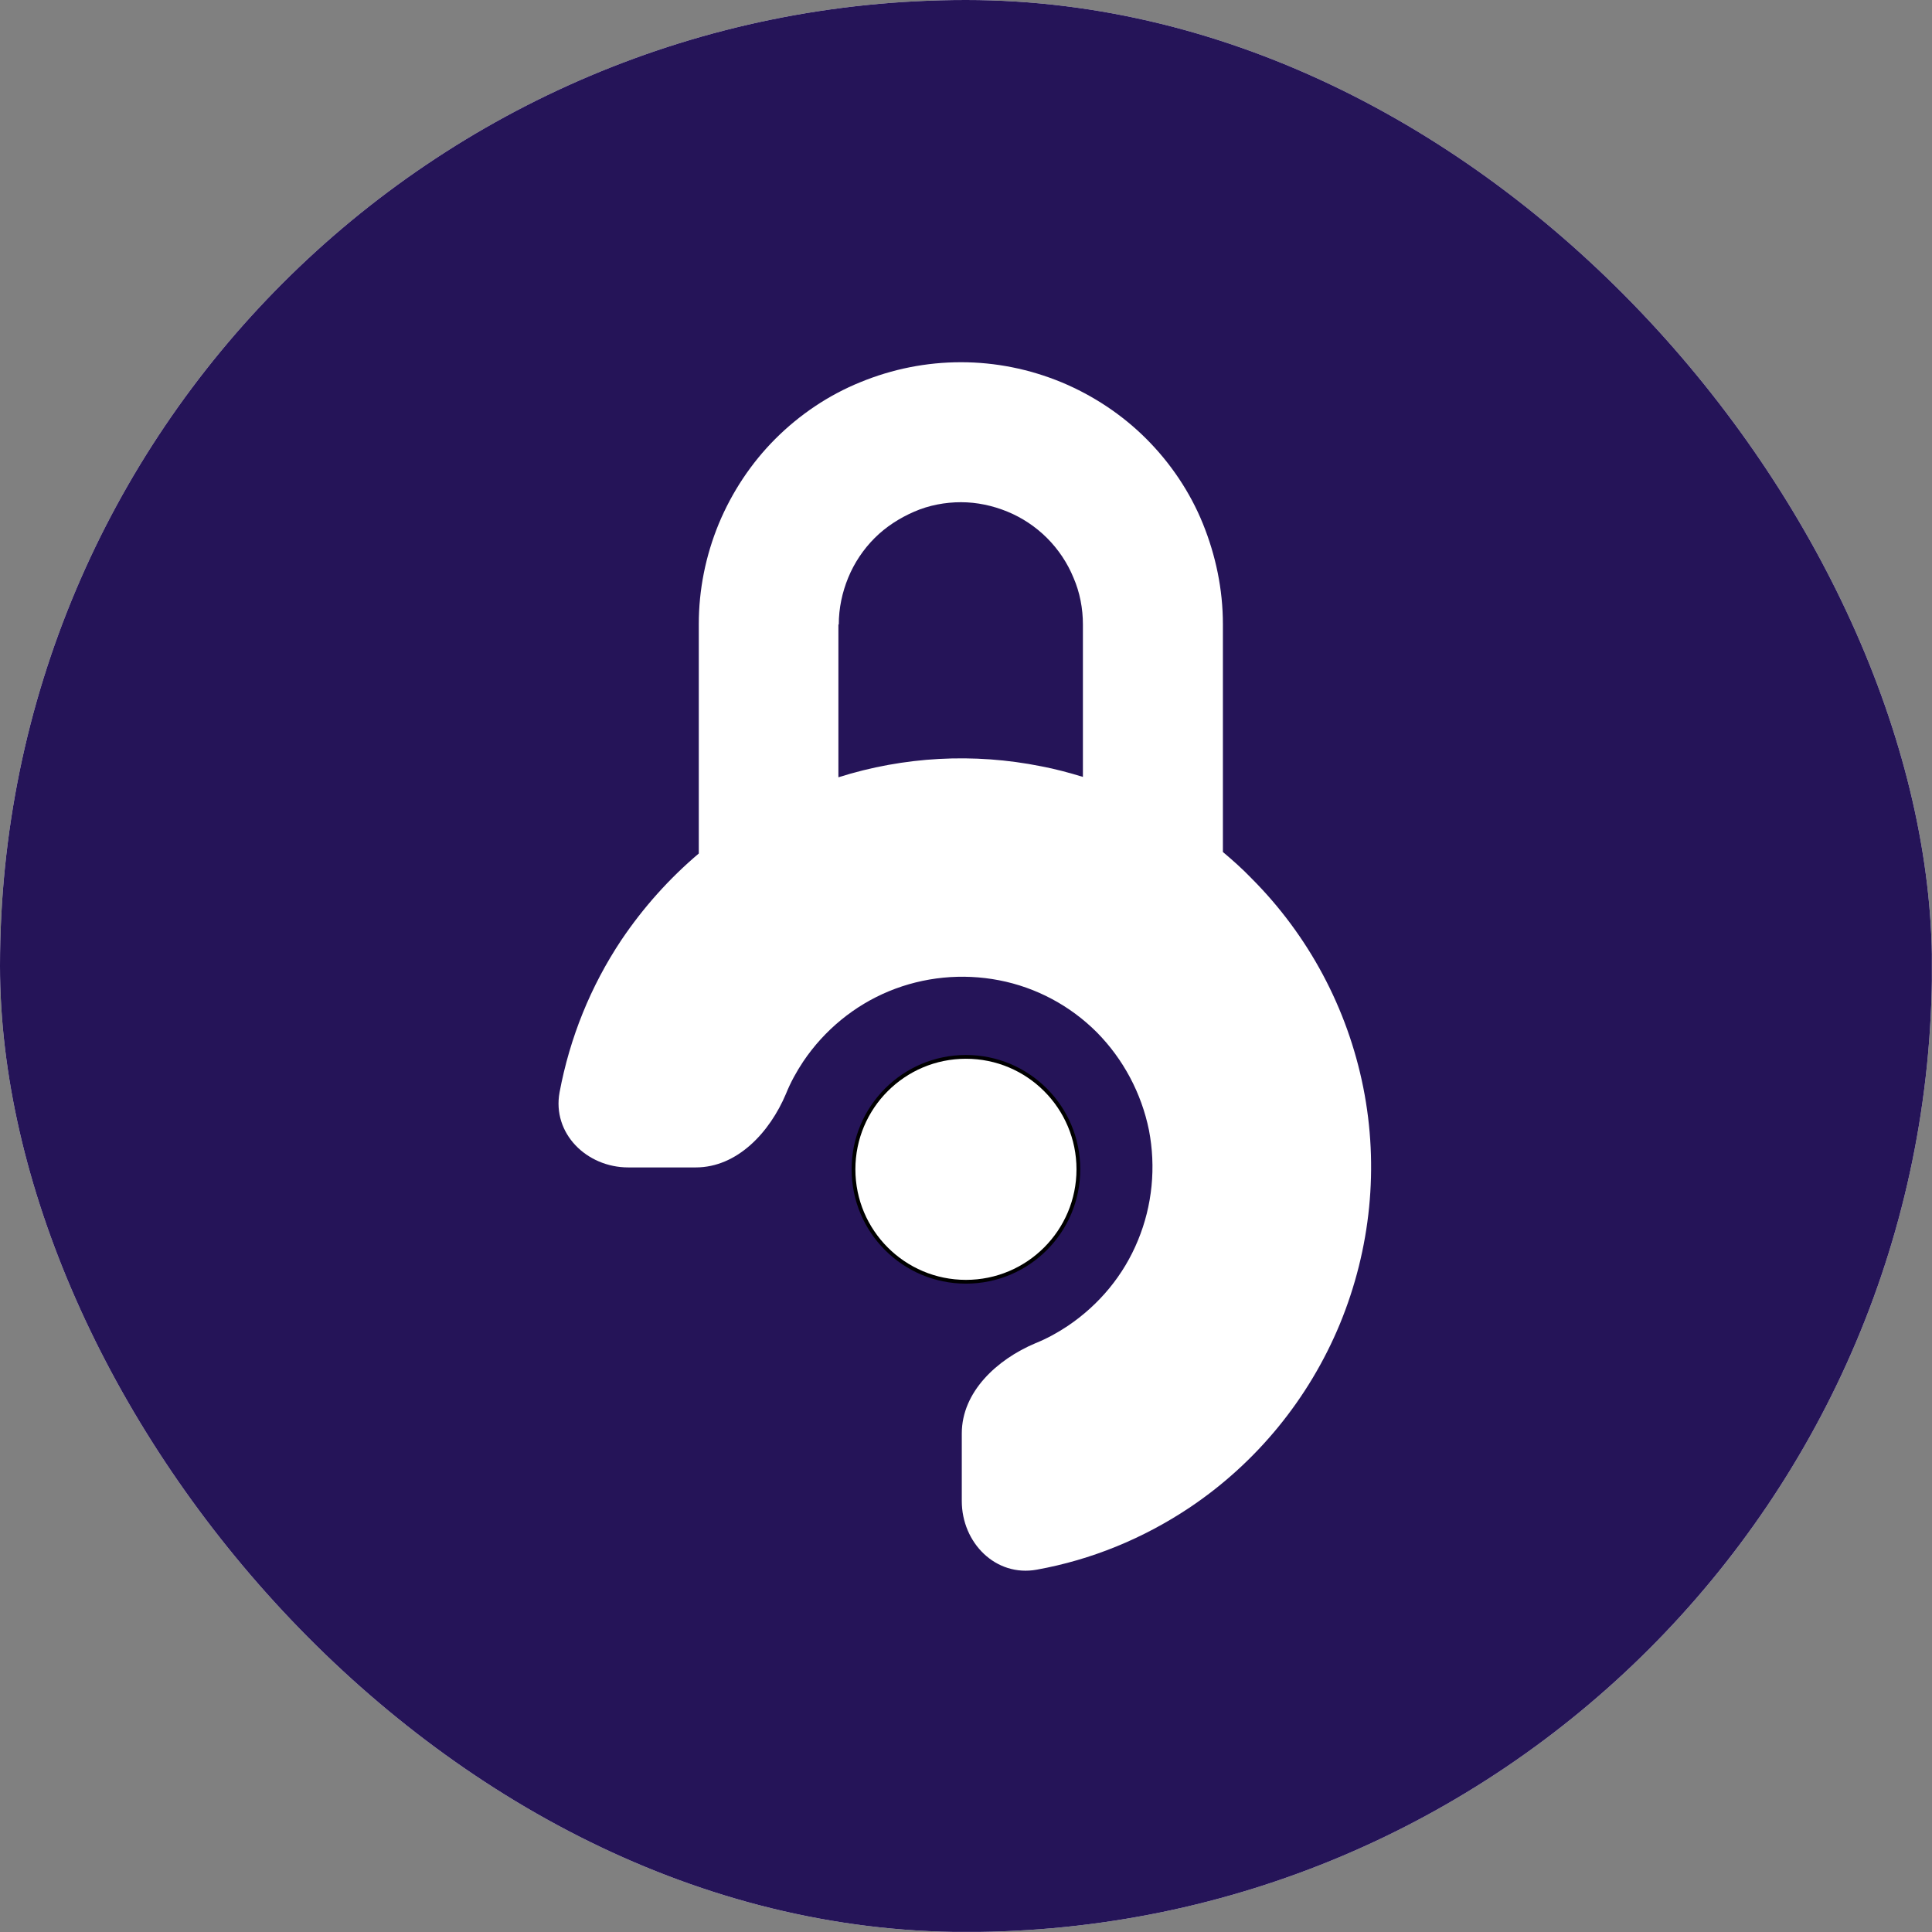 <svg xmlns="http://www.w3.org/2000/svg" version="1.1" xmlns:xlink="http://www.w3.org/1999/xlink" width="1000" height="1000"><rect width="100%" height="100%" fill="#808080" stroke="none"/><style>
    #light-icon {
      display: inline;
    }
    #dark-icon {
      display: none;
    }

    @media (prefers-color-scheme: dark) {
      #light-icon {
        display: none;
      }
      #dark-icon {
        display: inline;
      }
    }
  </style><g id="light-icon"><svg xmlns="http://www.w3.org/2000/svg" version="1.1" xmlns:xlink="http://www.w3.org/1999/xlink" width="1000" height="1000"><g clip-path="url(#SvgjsClipPath1115)"><rect width="1000" height="1000" fill="#ffffff"></rect><g transform="matrix(1.953,0,0,1.953,0,0)"><svg xmlns="http://www.w3.org/2000/svg" version="1.1" xmlns:xlink="http://www.w3.org/1999/xlink" width="512" height="512"><svg version="1.1" id="Слой_1" xmlns="http://www.w3.org/2000/svg" xmlns:xlink="http://www.w3.org/1999/xlink" x="0px" y="0px" viewBox="0 0 512 512" style="enable-background:new 0 0 512 512;" xml:space="preserve">
<style type="text/css">
	.st0{fill:#251458;}
	.st1{fill:#FFFFFF;}
	.st2{fill:#FFFFFF;stroke:#000000;stroke-miterlimit:10;}
</style>
<rect class="st0" width="512" height="512"></rect>
<path class="st1" d="M254.7,96c9.1,0,18.1,1.8,26.6,5.3c8.4,3.5,16.1,8.6,22.5,15c6.4,6.4,11.6,14.1,15,22.5s5.3,17.4,5.3,26.6v60.4
	c2.6,2.2,5.1,4.4,7.5,6.9c15.2,15.2,25.5,34.5,29.7,55.5s2,42.8-6.2,62.7c-8.2,19.8-22.1,36.8-39.9,48.7
	c-12.3,8.2-26,13.8-40.4,16.4c-10.9,2-19.9-7.1-19.9-18.2v-17.9c0-11,9.3-19.6,19.5-23.9c3-1.2,5.9-2.8,8.6-4.6
	c8.3-5.6,14.8-13.4,18.6-22.7c3.8-9.2,4.8-19.4,2.9-29.2c-2-9.8-6.8-18.8-13.8-25.9c-7.1-7.1-16.1-11.9-25.9-13.8
	c-9.8-1.9-20-0.9-29.2,2.9c-9.2,3.8-17.1,10.3-22.7,18.6c-1.8,2.7-3.4,5.6-4.6,8.6c-4.3,10.2-12.9,19.5-23.9,19.5h-17.9
	c-11,0-20.2-9-18.2-19.9c2.7-14.4,8.2-28.1,16.4-40.4c5.8-8.6,12.7-16.3,20.5-22.9v-60.8h0c0-9.1,1.8-18.1,5.3-26.6
	c3.5-8.4,8.6-16.1,15-22.5c6.4-6.4,14.1-11.6,22.5-15C236.5,97.8,245.5,96,254.7,96z M254.7,133.1c-4.2,0-8.5,0.8-12.4,2.5
	s-7.5,4-10.5,7c-3,3-5.4,6.6-7,10.5c-1.6,3.9-2.5,8.1-2.5,12.4h-0.1V206c17.4-5.5,35.9-6.5,53.8-2.9c3.7,0.7,7.4,1.7,11,2.8v-40.4
	H287c0-4.2-0.8-8.5-2.5-12.4c-1.6-3.9-4-7.5-7-10.5s-6.6-5.4-10.5-7S258.9,133.1,254.7,133.1z"></path>
<circle class="st2" cx="256" cy="309.9" r="29.8"></circle>
</svg></svg></g></g><defs><clipPath id="SvgjsClipPath1115"><rect width="1000" height="1000" x="0" y="0" rx="500" ry="500"></rect></clipPath></defs></svg></g><g id="dark-icon"><svg xmlns="http://www.w3.org/2000/svg" version="1.1" xmlns:xlink="http://www.w3.org/1999/xlink" width="1000" height="1000"><g><g transform="matrix(1.953,0,0,1.953,0,0)"><svg xmlns="http://www.w3.org/2000/svg" version="1.1" xmlns:xlink="http://www.w3.org/1999/xlink" width="512" height="512"><svg version="1.1" id="Слой_1" xmlns="http://www.w3.org/2000/svg" xmlns:xlink="http://www.w3.org/1999/xlink" x="0px" y="0px" viewBox="0 0 512 512" style="enable-background:new 0 0 512 512;" xml:space="preserve">
<style type="text/css">
	.st0{fill:#251458;}
	.st1{fill:#FFFFFF;}
	.st2{fill:#FFFFFF;stroke:#000000;stroke-miterlimit:10;}
</style>
<rect class="st0" width="512" height="512"></rect>
<path class="st1" d="M254.7,96c9.1,0,18.1,1.8,26.6,5.3c8.4,3.5,16.1,8.6,22.5,15c6.4,6.4,11.6,14.1,15,22.5s5.3,17.4,5.3,26.6v60.4
	c2.6,2.2,5.1,4.4,7.5,6.9c15.2,15.2,25.5,34.5,29.7,55.5s2,42.8-6.2,62.7c-8.2,19.8-22.1,36.8-39.9,48.7
	c-12.3,8.2-26,13.8-40.4,16.4c-10.9,2-19.9-7.1-19.9-18.2v-17.9c0-11,9.3-19.6,19.5-23.9c3-1.2,5.9-2.8,8.6-4.6
	c8.3-5.6,14.8-13.4,18.6-22.7c3.8-9.2,4.8-19.4,2.9-29.2c-2-9.8-6.8-18.8-13.8-25.9c-7.1-7.1-16.1-11.9-25.9-13.8
	c-9.8-1.9-20-0.9-29.2,2.9c-9.2,3.8-17.1,10.3-22.7,18.6c-1.8,2.7-3.4,5.6-4.6,8.6c-4.3,10.2-12.9,19.5-23.9,19.5h-17.9
	c-11,0-20.2-9-18.2-19.9c2.7-14.4,8.2-28.1,16.4-40.4c5.8-8.6,12.7-16.3,20.5-22.9v-60.8h0c0-9.1,1.8-18.1,5.3-26.6
	c3.5-8.4,8.6-16.1,15-22.5c6.4-6.4,14.1-11.6,22.5-15C236.5,97.8,245.5,96,254.7,96z M254.7,133.1c-4.2,0-8.5,0.8-12.4,2.5
	s-7.5,4-10.5,7c-3,3-5.4,6.6-7,10.5c-1.6,3.9-2.5,8.1-2.5,12.4h-0.1V206c17.4-5.5,35.9-6.5,53.8-2.9c3.7,0.7,7.4,1.7,11,2.8v-40.4
	H287c0-4.2-0.8-8.5-2.5-12.4c-1.6-3.9-4-7.5-7-10.5s-6.6-5.4-10.5-7S258.9,133.1,254.7,133.1z"></path>
<circle class="st2" cx="256" cy="309.9" r="29.8"></circle>
</svg></svg></g></g></svg></g></svg>